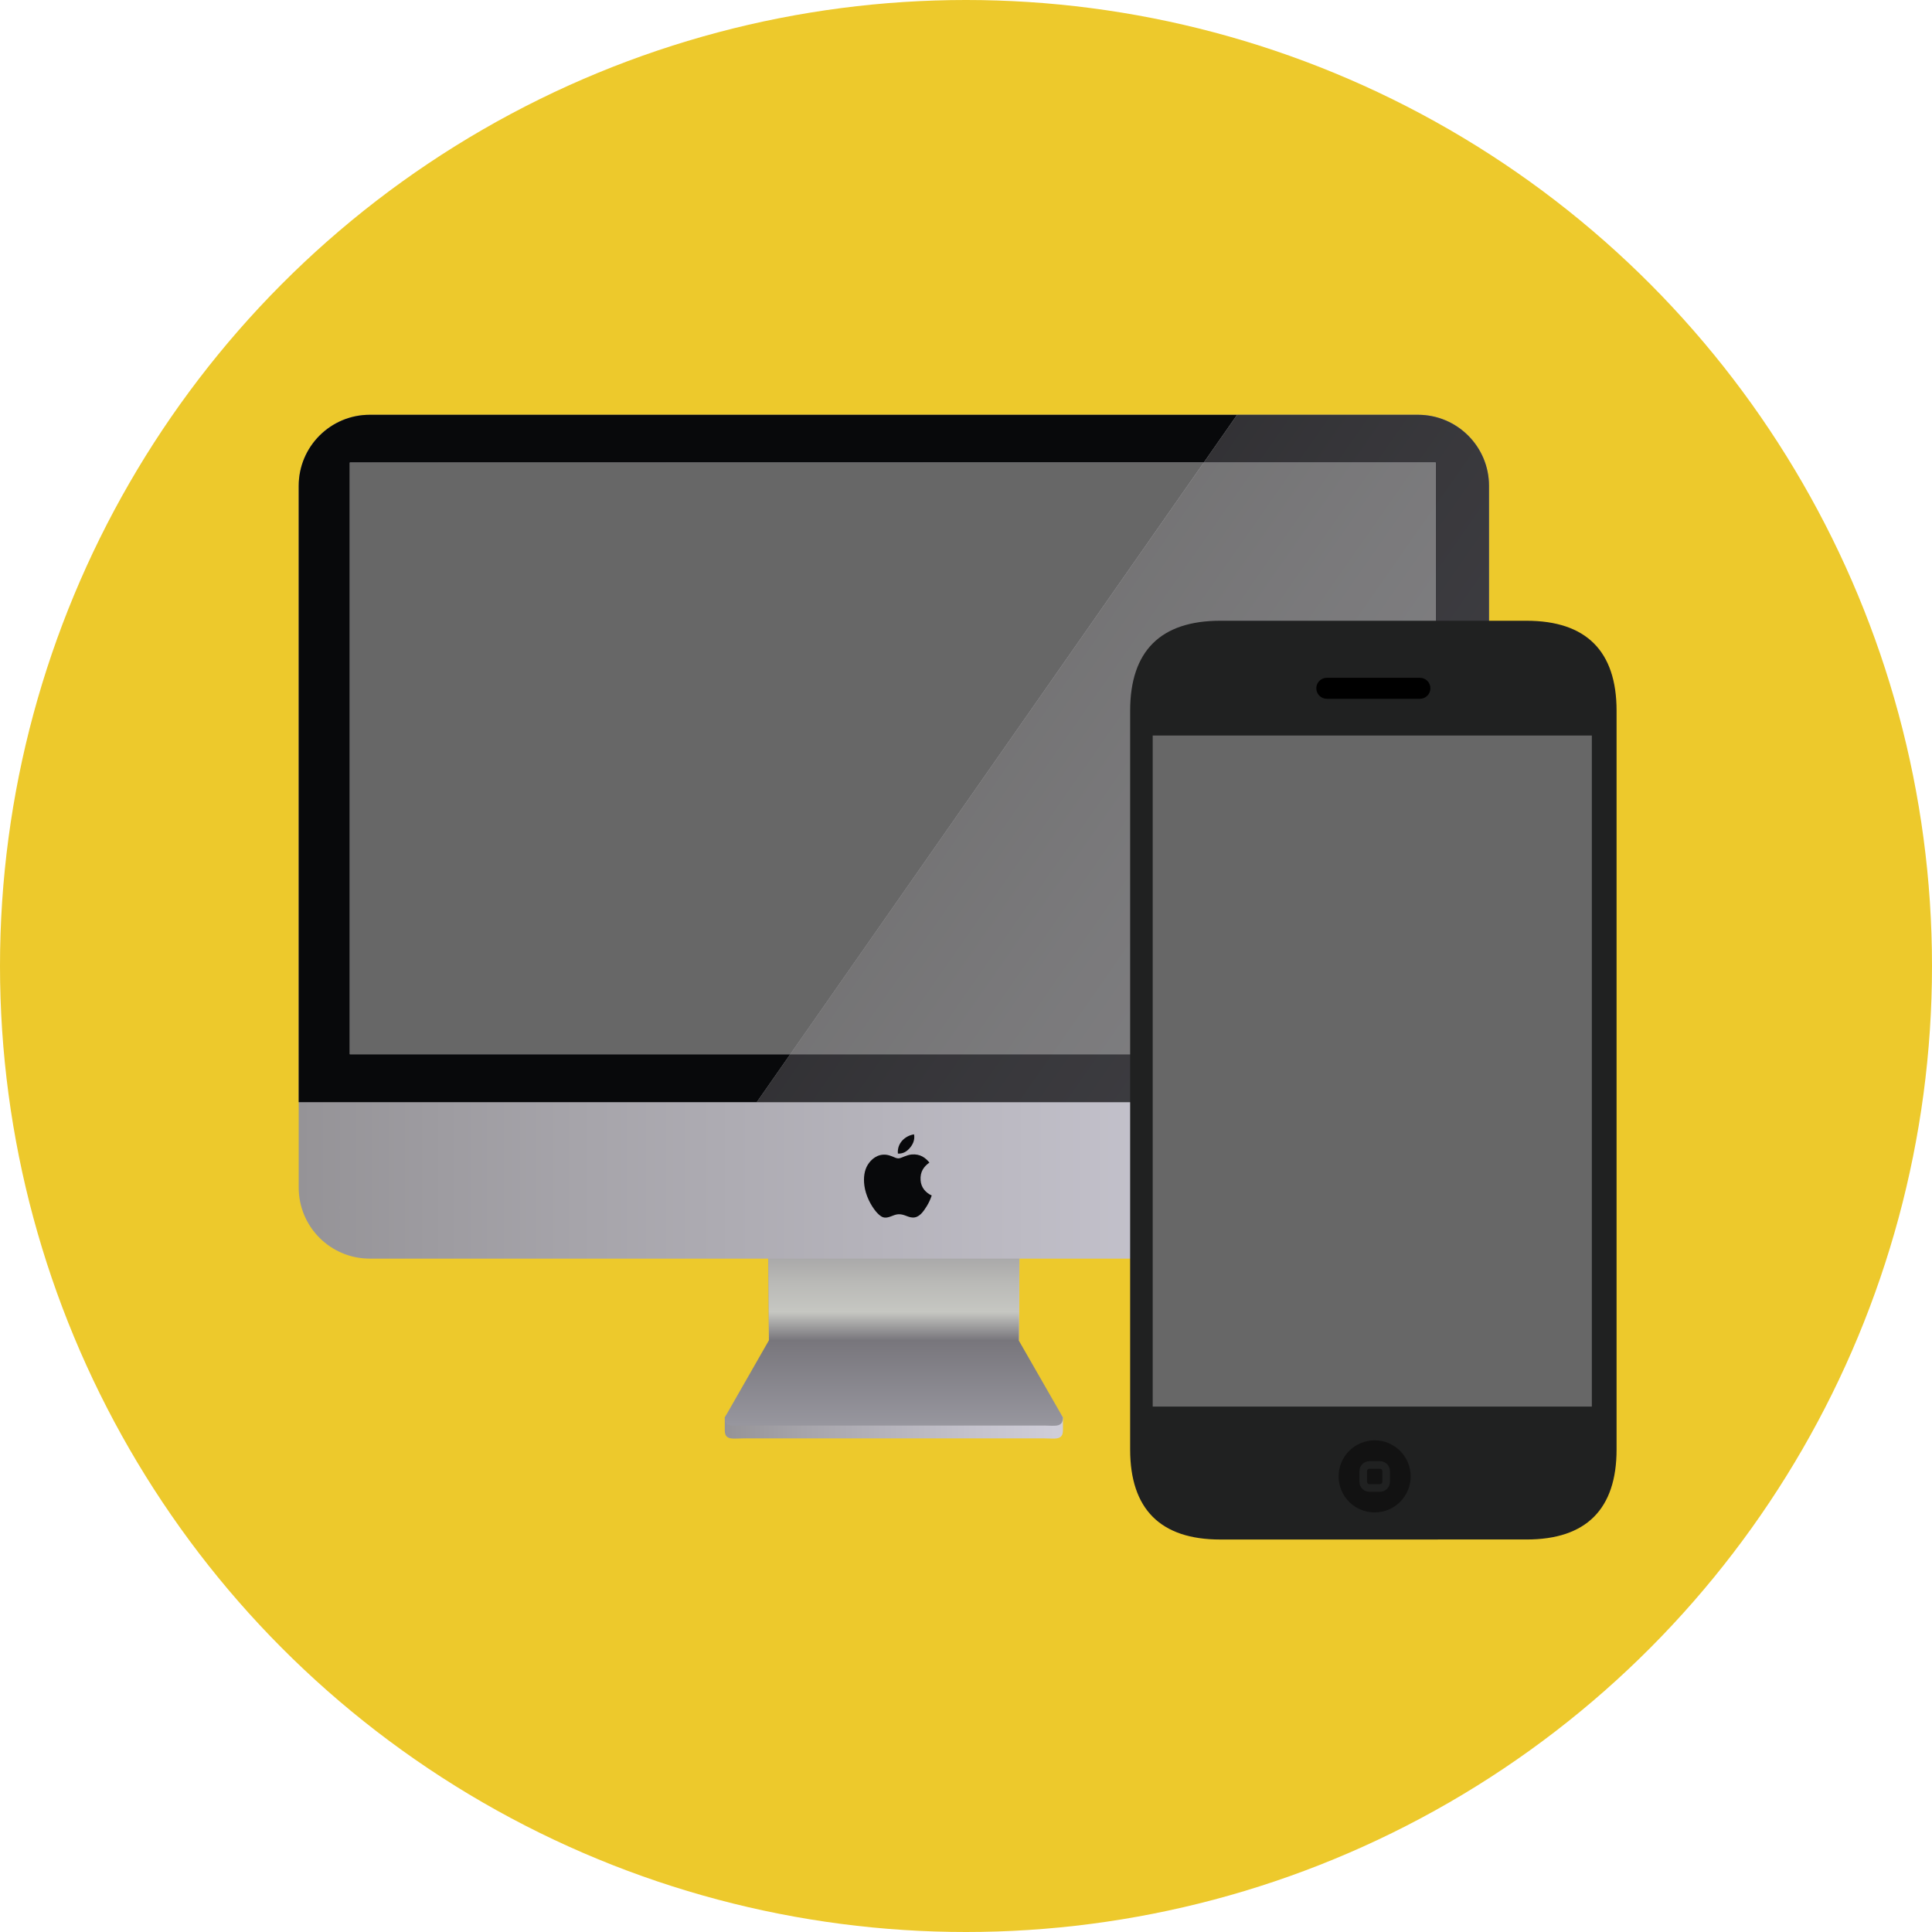 <?xml version="1.0" encoding="iso-8859-1"?>
<!-- Uploaded to: SVG Repo, www.svgrepo.com, Generator: SVG Repo Mixer Tools -->
<svg version="1.1" id="Layer_1" xmlns="http://www.w3.org/2000/svg" xmlns:xlink="http://www.w3.org/1999/xlink" 
	 viewBox="0 0 473.654 473.654" xml:space="preserve">
<circle style="fill:#EDC92C;" cx="236.827" cy="236.827" r="236.827"/>
<linearGradient id="SVGID_1_" gradientUnits="userSpaceOnUse" x1="-2.437" y1="504.63" x2="19.733" y2="504.63" gradientTransform="matrix(3.74 0 0 -3.74 186.802 2212.018)">
	<stop  offset="0" style="stop-color:#959397"/>
	<stop  offset="0.234" style="stop-color:#A6A4AA"/>
	<stop  offset="0.731" style="stop-color:#C4C2CC"/>
	<stop  offset="1" style="stop-color:#D0CED9"/>
</linearGradient>
<path style="fill:url(#SVGID_1_);" d="M260.592,350.671c0,2.55-2.079,1.967-4.633,1.967h-73.632c-2.565,0-4.637,0.58-4.637-1.967
	v-3.16l10.83-16.282l-0.202-29.464c0-2.558,2.072-4.63,4.633-4.63h52.384c2.558,0,4.637,2.075,4.637,4.63l-0.187,29.554
	l10.811,16.189v3.164H260.592z"/>
<linearGradient id="SVGID_2_" gradientUnits="userSpaceOnUse" x1="8.648" y1="512.767" x2="8.648" y2="498.044" gradientTransform="matrix(3.74 0 0 -3.74 186.802 2212.018)">
	<stop  offset="0.115" style="stop-color:#959397"/>
	<stop  offset="0.142" style="stop-color:#99989B"/>
	<stop  offset="0.372" style="stop-color:#BABAB7"/>
	<stop  offset="0.497" style="stop-color:#C6C7C2"/>
	<stop  offset="0.624" style="stop-color:#78767C"/>
	<stop  offset="1" style="stop-color:#97969E"/>
</linearGradient>
<path style="fill:url(#SVGID_2_);" d="M260.592,347.515c0,2.558-2.079,1.974-4.633,1.974h-73.632c-2.565,0-4.637,0.58-4.637-1.974
	l10.83-18.937l-0.202-29.46c0-2.565,2.072-4.63,4.633-4.63h52.384c2.558,0,4.637,2.068,4.637,4.63l-0.187,29.554L260.592,347.515z"
	/>
<linearGradient id="SVGID_3_" gradientUnits="userSpaceOnUse" x1="-30.37" y1="536.663" x2="47.665" y2="536.663" gradientTransform="matrix(3.74 0 0 -3.74 186.802 2212.018)">
	<stop  offset="0" style="stop-color:#959397"/>
	<stop  offset="0.234" style="stop-color:#A6A4AA"/>
	<stop  offset="0.731" style="stop-color:#C4C2CC"/>
	<stop  offset="1" style="stop-color:#D0CED9"/>
</linearGradient>
<path style="fill:url(#SVGID_3_);" d="M365.05,291.148c0,9.622-7.801,17.419-17.419,17.419H90.651
	c-9.622,0-17.419-7.797-17.419-17.419V119.109c0-9.618,7.797-17.419,17.419-17.419h256.98c9.618,0,17.419,7.801,17.419,17.419
	V291.148z"/>
<g>
	<path style="fill:#08090B;" d="M224.094,278.108c0.273,1.481-0.434,2.696-1.197,3.508c-0.662,0.711-1.541,1.271-2.767,1.2
		c-0.239-2.58,1.814-4.383,3.934-4.712C224.079,278.108,224.083,278.108,224.094,278.108z"/>
	<path style="fill:#08090B;" d="M227.856,285.019c-1.346,0.961-2.315,2.225-2.161,4.36c0.127,1.821,1.316,3.059,2.726,3.717
		c-0.329,0.961-0.714,1.806-1.197,2.58c-0.632,1.006-1.537,2.483-2.879,2.767c-1.533,0.314-2.494-0.871-4.173-0.748
		c-1.279,0.097-2.427,1.152-3.721,0.714c-0.621-0.217-1.279-0.883-1.698-1.384c-1.309-1.567-2.528-4.001-2.838-6.342
		c-0.266-2.012,0.004-3.758,0.815-5.097c0.849-1.391,2.431-2.726,4.532-2.483c0.527,0.06,1.051,0.243,1.526,0.426
		c0.408,0.157,0.95,0.467,1.455,0.467c0.479-0.007,1.084-0.337,1.556-0.505c0.546-0.198,1.118-0.408,1.705-0.456
		C225.635,282.843,226.932,283.893,227.856,285.019z"/>
</g>
<g>
	<g>
		<path style="fill:#08090B;" d="M365.05,119.109c0-9.618-7.801-17.419-17.419-17.419h-44.325l-8.182,11.709h56.864v145.066H193.744
			l-8.208,11.75H365.05V119.109z"/>
		<g>
			<path style="fill:#08090B;" d="M85.756,258.464V113.399h209.367l8.182-11.709H90.651c-9.622,0-17.419,7.801-17.419,17.419V270.21
				h112.303l8.208-11.75H85.756V258.464z"/>
			<polygon style="fill:#676767;" points="85.756,258.464 193.744,258.464 295.123,113.399 85.756,113.399 			"/>
			
				<linearGradient id="SVGID_4_" gradientUnits="userSpaceOnUse" x1="-852.798" y1="159.799" x2="-759.279" y2="159.799" gradientTransform="matrix(1.506 1.053 4.129 -5.909 877.313 2016.167)">
				<stop  offset="0" style="stop-color:#959397"/>
				<stop  offset="0.234" style="stop-color:#A6A4AA"/>
				<stop  offset="0.731" style="stop-color:#C4C2CC"/>
				<stop  offset="1" style="stop-color:#D0CED9"/>
			</linearGradient>
			<path style="opacity:0.3;fill:url(#SVGID_4_);enable-background:new    ;" d="M347.627,101.69h-44.321l-8.182,11.709h56.864
				v145.066H193.744l-8.208,11.75H365.05V119.109C365.05,109.491,357.249,101.69,347.627,101.69z"/>
		</g>
		<polygon style="fill:#676767;" points="351.987,258.464 351.987,113.399 295.123,113.399 193.744,258.464 		"/>
		
			<linearGradient id="SVGID_5_" gradientUnits="userSpaceOnUse" x1="-852.798" y1="160.083" x2="-759.278" y2="160.083" gradientTransform="matrix(1.506 1.053 4.129 -5.909 877.313 2016.167)">
			<stop  offset="0" style="stop-color:#959397"/>
			<stop  offset="0.234" style="stop-color:#A6A4AA"/>
			<stop  offset="0.731" style="stop-color:#C4C2CC"/>
			<stop  offset="1" style="stop-color:#D0CED9"/>
		</linearGradient>
		<polygon style="opacity:0.3;fill:url(#SVGID_5_);enable-background:new    ;" points="351.987,258.464 351.987,113.399 
			295.123,113.399 193.744,258.464 		"/>
	</g>
</g>
<path style="fill:#202121;" d="M396.324,355.346c0,14.637-7.449,22.086-22.086,22.078l-75.083,0.007
	c-14.637,0-22.086-7.449-22.086-22.086V174.264c0-14.633,7.449-22.078,22.086-22.078h75.083c14.637,0,22.086,7.445,22.086,22.078
	V355.346z"/>
<circle style="fill:#121212;" cx="337.01" cy="361.953" r="8.833"/>
<path style="fill:#202121;" d="M338.323,365.727h-2.606c-0.658,0-1.271-0.254-1.731-0.722c-0.467-0.467-0.714-1.085-0.707-1.739
	v-2.592c0-1.346,1.096-2.446,2.438-2.446h2.606c1.35,0,2.446,1.099,2.446,2.446v2.599
	C340.769,364.627,339.673,365.727,338.323,365.727z M335.716,360.095c-0.322,0-0.568,0.251-0.568,0.576v2.599
	c0,0.161,0.06,0.303,0.161,0.411c0.108,0.108,0.254,0.172,0.408,0.172h2.606c0.322,0,0.576-0.262,0.576-0.583v-2.599
	c0-0.325-0.247-0.576-0.576-0.576H335.716z"/>
<path d="M350.682,168.745c0,1.421-1.156,2.573-2.577,2.573h-22.819c-1.417,0-2.577-1.156-2.577-2.573l0,0
	c0-1.425,1.163-2.573,2.577-2.573h22.819C349.527,166.168,350.682,167.32,350.682,168.745L350.682,168.745z"/>
<rect x="282.6" y="180.322" style="fill:#676767;" width="107.659" height="164.519"/>
</svg>